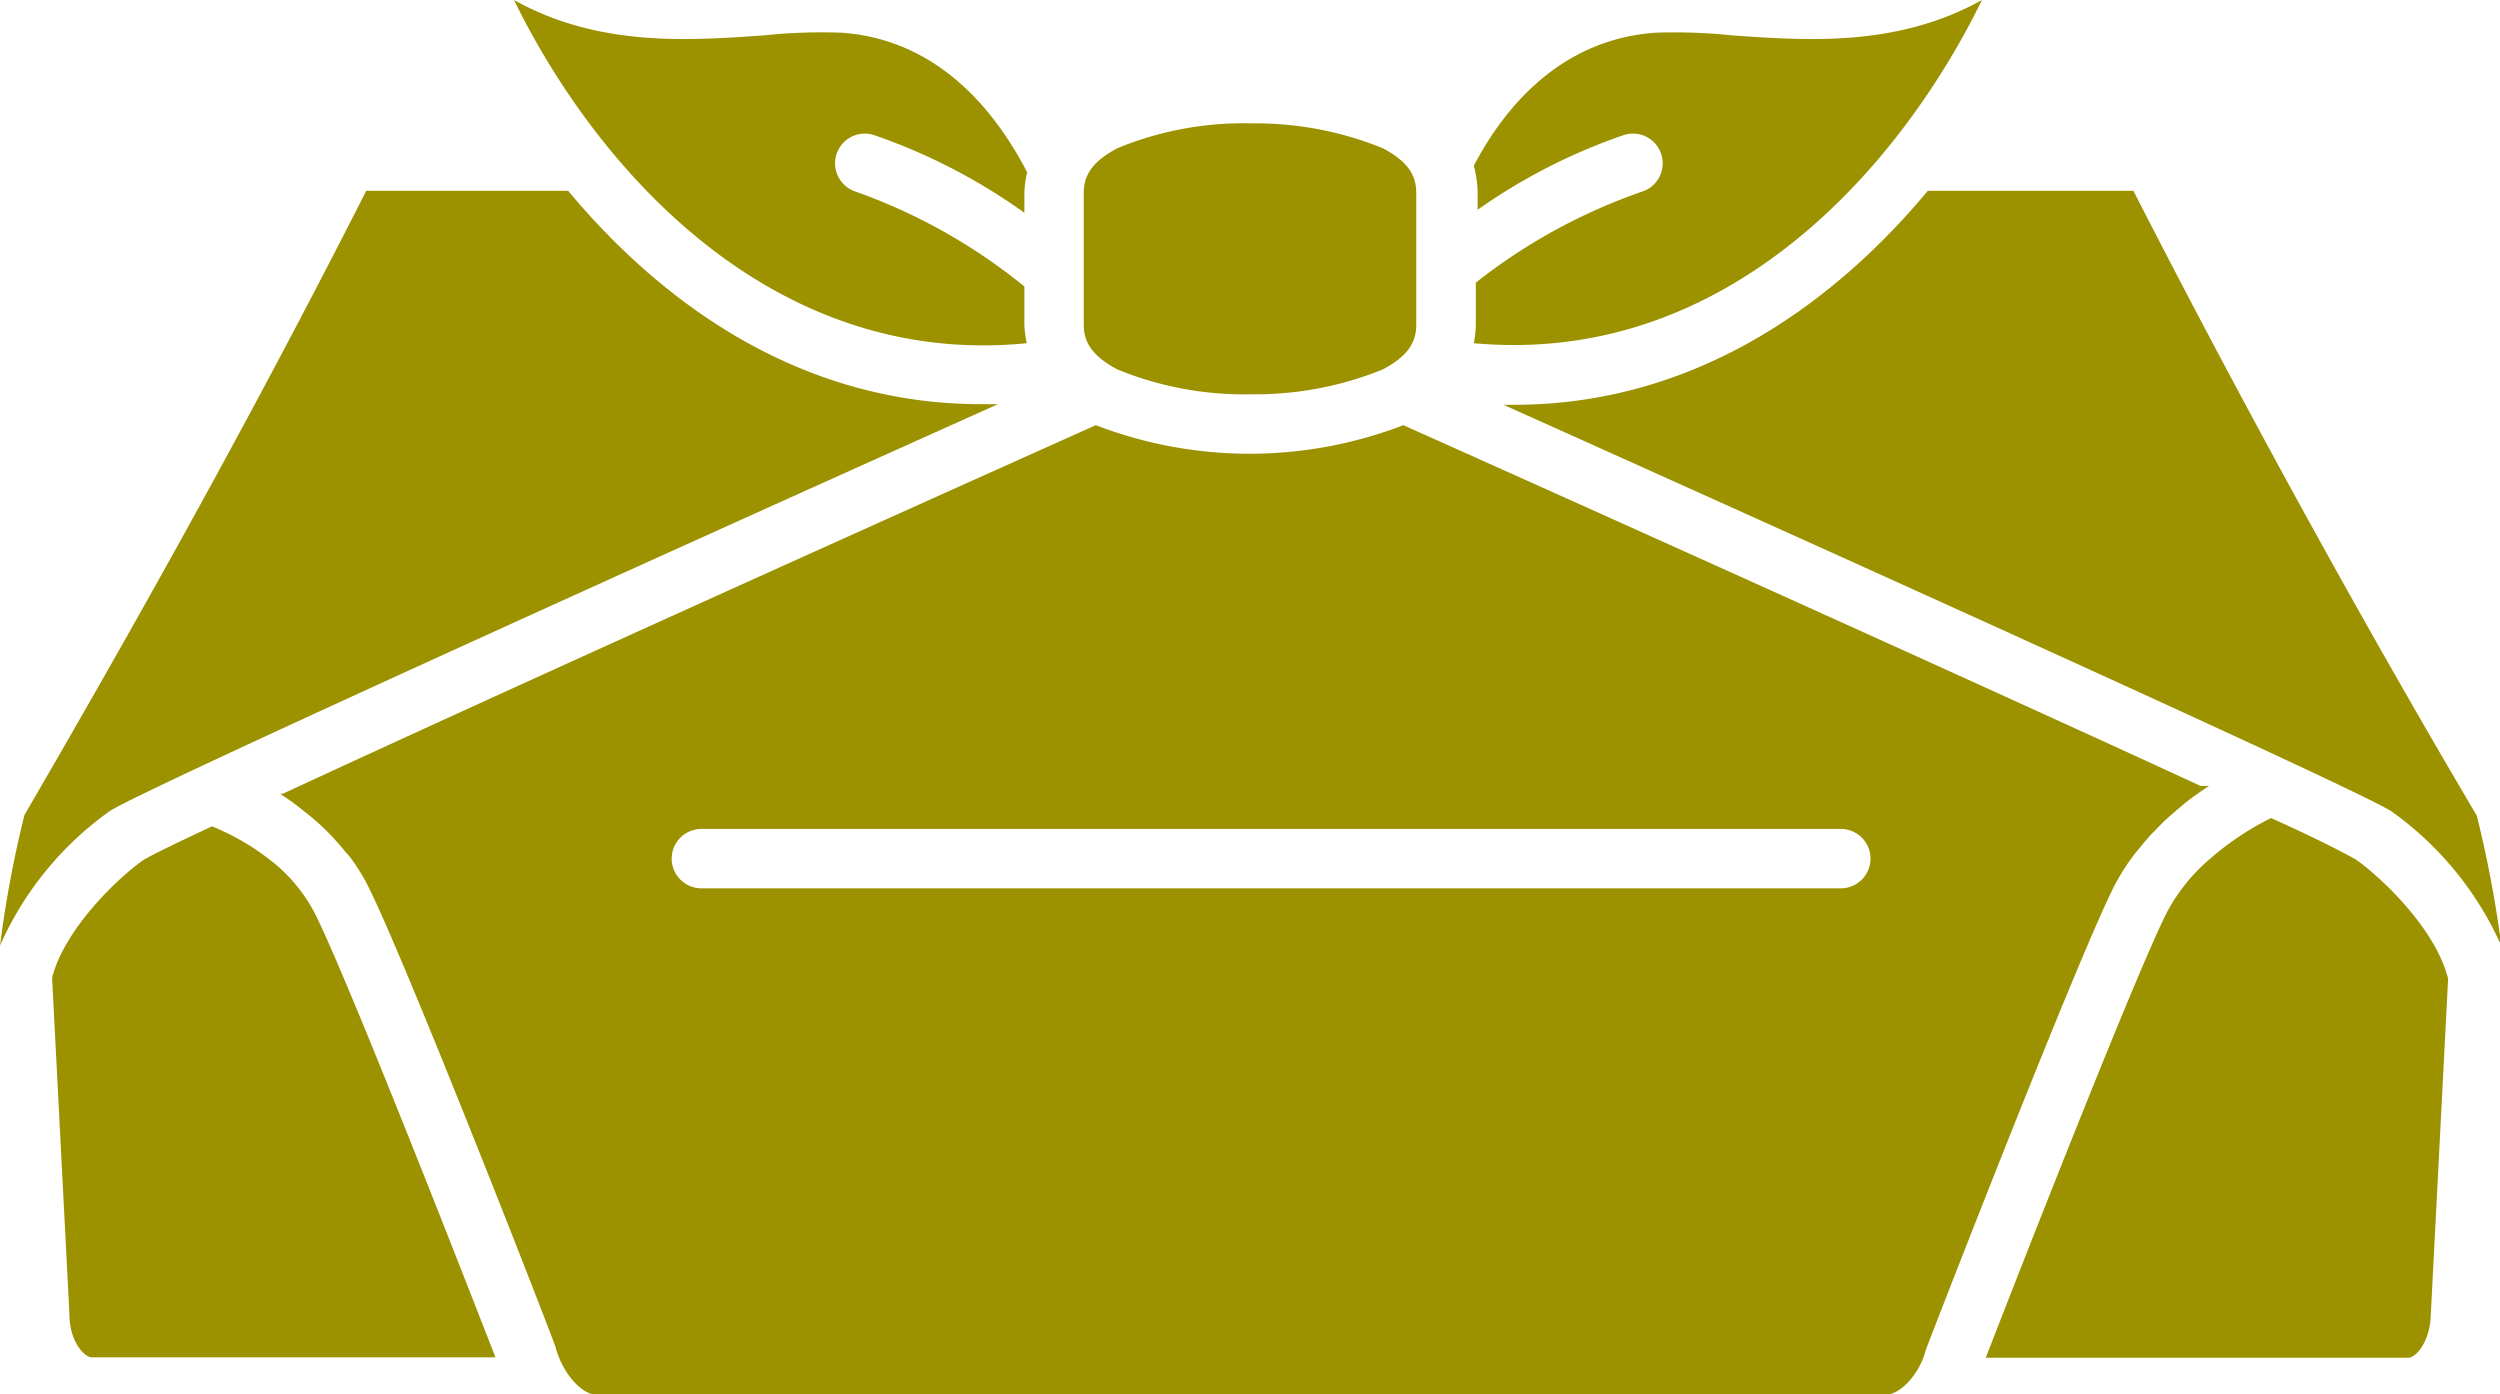 <svg id="レイヤー_1" data-name="レイヤー 1" xmlns="http://www.w3.org/2000/svg" viewBox="0 0 123.83 69.06"><defs><style>.cls-1{fill:#9c9200;}</style></defs><path class="cls-1" d="M15.6,45.25a8,8,0,0,0-2.32-2.73,12,12,0,0,0-2.78-1.59c-1.73.81-2.86,1.36-3.26,1.59l-.13.07c-1.33.94-3.92,3.45-4.53,5.84l.86,16.69c0,1.32.74,2.11,1.1,2.11h20C23.56,64.71,17.32,48.68,15.6,45.25Z"/><path class="cls-1" d="M116.7,42.58l-.11-.06c-.43-.25-1.87-1-4.1-2a14,14,0,0,0-3,2,9,9,0,0,0-2.19,2.73c-1.69,3.39-7.78,19-8.94,22H119.3c.36,0,1.06-.79,1.1-2.09l.86-16.68C120.66,46.06,118.05,43.54,116.7,42.58Z"/><path class="cls-1" d="M85.77,1.75A27.17,27.17,0,0,0,82,1.62c-4.67.33-7.46,3.65-9,6.59a5.35,5.35,0,0,1,.19,1.34v.84a28.76,28.76,0,0,1,7.24-3.7,1.47,1.47,0,1,1,.91,2.8A28.16,28.16,0,0,0,73.1,14v2.06A5.13,5.13,0,0,1,73,17C85.64,18.15,94.2,8.14,98.17,0,93.92,2.37,89.37,2,85.77,1.75Z"/><path class="cls-1" d="M61.92,6.11a16.34,16.34,0,0,0-6.57,1.23c-1.17.62-1.67,1.28-1.67,2.21v6.54c0,.93.5,1.59,1.67,2.21a16.52,16.52,0,0,0,6.57,1.23,16.81,16.81,0,0,0,6.57-1.23c1.17-.62,1.66-1.28,1.66-2.21V9.55c0-.93-.49-1.59-1.66-2.21A16.81,16.81,0,0,0,61.92,6.11Z"/><path class="cls-1" d="M50.74,16.09v-1.9a28.18,28.18,0,0,0-8.36-4.7,1.47,1.47,0,1,1,.91-2.8,29,29,0,0,1,7.45,3.85v-1a4.82,4.82,0,0,1,.14-1c-1.55-3-4.38-6.58-9.19-6.92a27.31,27.31,0,0,0-3.83.13C34.26,2,29.7,2.37,25.46,0c4,8.19,12.65,18.26,25.4,17A5.16,5.16,0,0,1,50.74,16.09Z"/><path class="cls-1" d="M109,38.93c-9.75-4.5-26.78-12.18-39.49-17.87a21.2,21.2,0,0,1-15.23,0C41.22,26.91,23.56,34.88,14,39.32h-.13c.33.21.68.45,1,.71l.43.34c.21.17.42.35.63.55s.31.29.46.45.41.45.61.69.26.29.38.45a9.62,9.62,0,0,1,.87,1.42c1.93,3.86,9,22,9.26,22.77.39,1.48,1.41,2.36,1.93,2.36H93.51c.53,0,1.54-.88,1.88-2.2.35-.93,7.38-19.07,9.31-22.93a10.89,10.89,0,0,1,.89-1.44c.17-.24.36-.45.54-.67s.33-.4.51-.58l.54-.55c.25-.23.49-.44.74-.65l.33-.28c.4-.31.79-.59,1.17-.83ZM91.18,44H34.74a1.47,1.47,0,1,1,0-2.94H91.18a1.47,1.47,0,0,1,0,2.94Z"/><path class="cls-1" d="M105.67,9.45H95.49C90.69,15.21,83.8,20.05,75,20.05l-.53,0c12.63,5.67,42.53,19.13,44,20.15a16.31,16.31,0,0,1,5.43,6.66,57.31,57.31,0,0,0-1.22-6.46C117.65,31.89,111.73,21.29,105.67,9.45Z"/><path class="cls-1" d="M28.14,9.45h-10c-6,11.84-12,22.44-16.93,30.92A56.43,56.43,0,0,0,0,46.84a16.23,16.23,0,0,1,5.43-6.66c1.44-1,31.36-14.49,44-20.16-.25,0-.5,0-.75,0C39.83,20.05,32.94,15.21,28.14,9.45Z"/></svg>